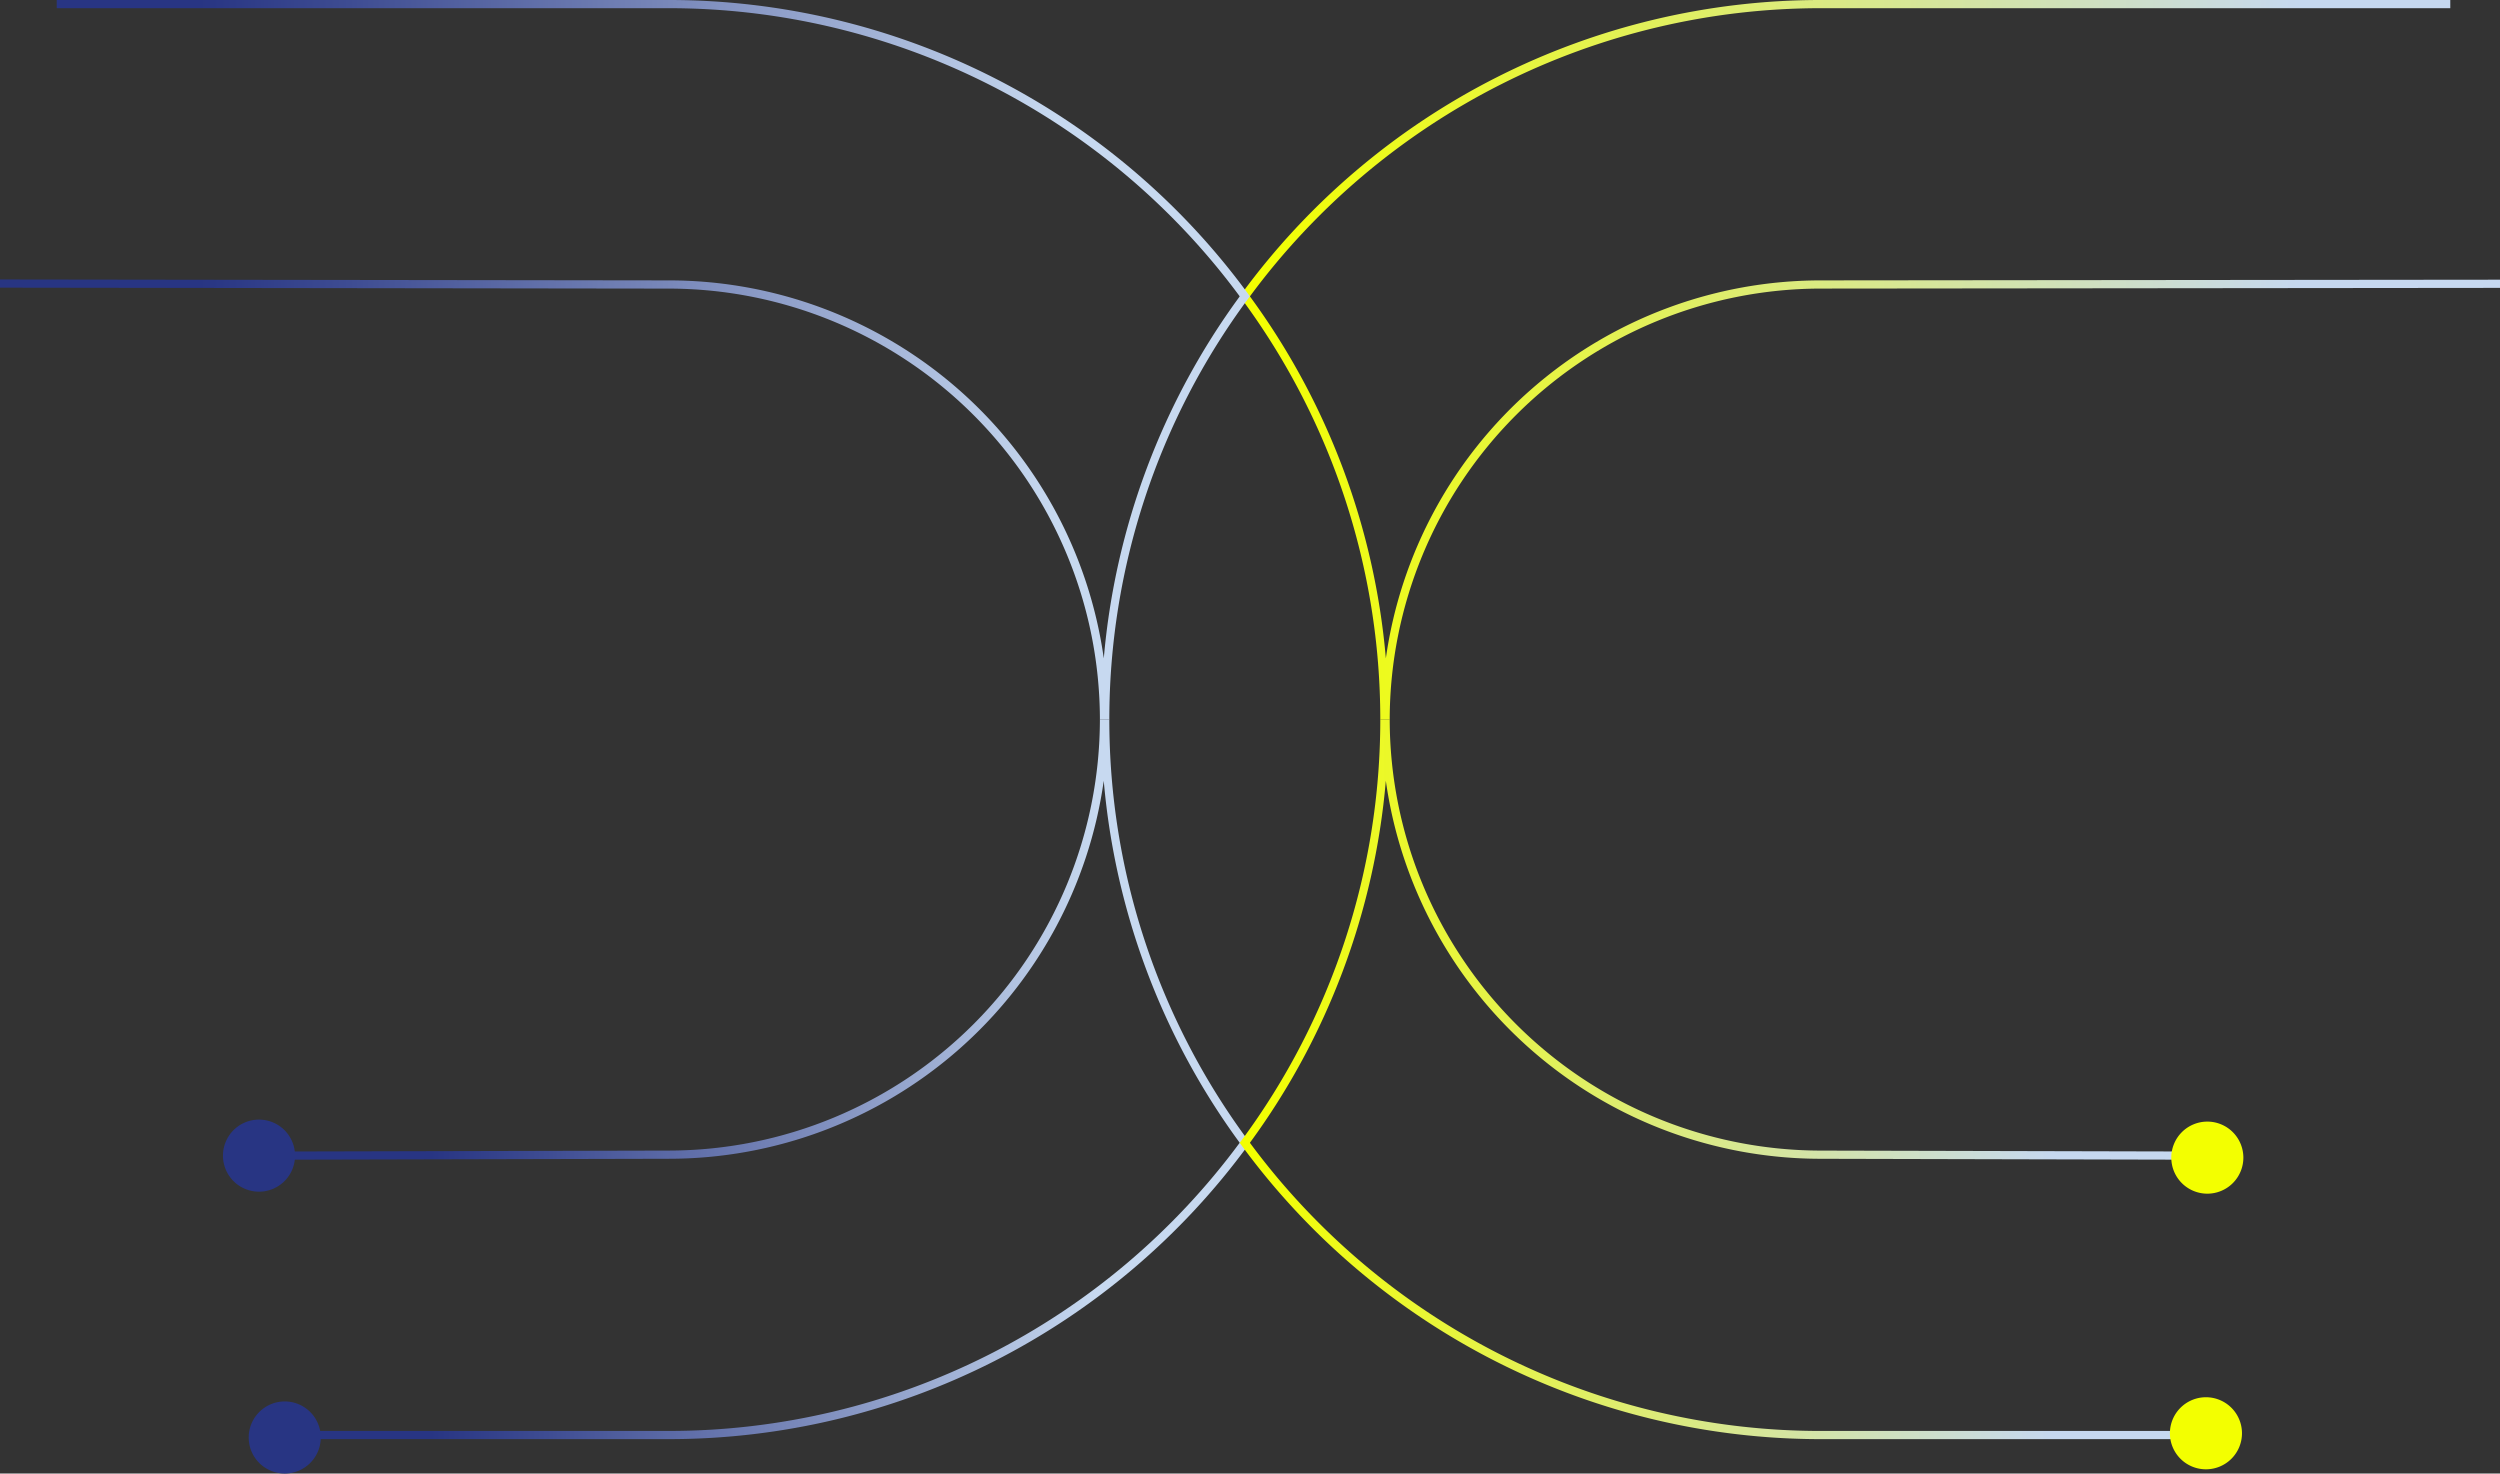 <svg xmlns="http://www.w3.org/2000/svg" xmlns:xlink="http://www.w3.org/1999/xlink" width="391.713" height="230.878" viewBox="0 0 391.713 230.878">
  <rect x="0" y="0" width="391.713" height="230.878" fill="#333333" stroke="none"/>
  <defs>
    <linearGradient id="linear-gradient" x1="-0.002" y1="0.5" x2="1.002" y2="0.5" gradientUnits="objectBoundingBox">
      <stop offset="0" stop-color="#283583"/>
      <stop offset="0.164" stop-color="#283583"/>
      <stop offset="0.282" stop-color="#3e4c92"/>
      <stop offset="0.532" stop-color="#7887b9"/>
      <stop offset="0.841" stop-color="#c7d9f0"/>
      <stop offset="1" stop-color="#c7d9f0"/>
    </linearGradient>
    <linearGradient id="linear-gradient-2" x1="-0.002" y1="0.5" x2="1.002" y2="0.5" gradientUnits="objectBoundingBox">
      <stop offset="0" stop-color="#f3ff00"/>
      <stop offset="0.011" stop-color="#f3ff00"/>
      <stop offset="0.841" stop-color="#c6d8f0"/>
      <stop offset="1" stop-color="#c6d8f0"/>
    </linearGradient>
  </defs>
  <g id="Gruppe_5535" data-name="Gruppe 5535" transform="translate(-275.73 -123.311)">
    <path id="Pfad_47069" data-name="Pfad 47069" d="M461.863,277.046A110.8,110.8,0,0,1,440.116,211.1h-1.476a67.619,67.619,0,0,1-67.534,67.534l-62.208.152v1.284l62.209-.152a68.82,68.82,0,0,0,68.137-59.227,112.189,112.189,0,0,0,21.3,56.719,111.175,111.175,0,0,1-89.442,45.154H308.9v1.283h62.209a112.471,112.471,0,0,0,90.754-46.044l.28-.381Z" transform="translate(9.428 24.955)" fill="url(#linear-gradient)"/>
    <path id="Pfad_47070" data-name="Pfad 47070" d="M577.931,322.567H518.015a111.17,111.17,0,0,1-89.439-45.154,112.2,112.2,0,0,0,21.3-56.719,68.819,68.819,0,0,0,68.135,59.227l60.453.148.016-1.284-60.468-.148A67.621,67.621,0,0,1,450.483,211.1h-1.476a110.8,110.8,0,0,1-21.744,65.943l-.281.38.281.381a112.468,112.468,0,0,0,90.752,46.044h59.9Z" transform="translate(42.994 24.955)" fill="url(#linear-gradient-2)"/>
    <path id="Pfad_47071" data-name="Pfad 47071" d="M624.449,168.418v-1.284l-106.434.11a68.819,68.819,0,0,0-68.136,59.225,112.208,112.208,0,0,0-21.3-56.719,111.175,111.175,0,0,1,89.439-45.156h98.641v-1.283H518.015a112.468,112.468,0,0,0-90.752,46.044l-.281.381.281.38a110.8,110.8,0,0,1,21.744,65.941h1.476a67.62,67.62,0,0,1,67.535-67.53Z" transform="translate(42.994 0)" fill="url(#linear-gradient-2)"/>
    <path id="Pfad_47072" data-name="Pfad 47072" d="M471.291,169.355a112.471,112.471,0,0,0-90.754-46.044H284.618v1.283h95.918a111.18,111.18,0,0,1,89.442,45.156,112.2,112.2,0,0,0-21.3,56.719,68.818,68.818,0,0,0-68.135-59.225L275.73,167.1v1.284l104.807.146a67.618,67.618,0,0,1,67.532,67.53h1.476a110.805,110.805,0,0,1,21.746-65.941l.28-.38Z" transform="translate(0 0)" fill="url(#linear-gradient)"/>
    <path id="Pfad_47073" data-name="Pfad 47073" d="M546.285,271.444a5.646,5.646,0,1,0-5.646-5.646,5.645,5.645,0,0,0,5.646,5.646" transform="translate(75.301 38.898)" fill="#f3ff00"/>
    <path id="Pfad_47074" data-name="Pfad 47074" d="M546.116,305.073a5.646,5.646,0,1,0-5.646-5.646,5.645,5.645,0,0,0,5.646,5.646" transform="translate(75.253 48.457)" fill="#f3ff00"/>
    <path id="Pfad_47075" data-name="Pfad 47075" d="M308.579,271.2a5.646,5.646,0,1,0-5.646-5.646,5.645,5.645,0,0,0,5.646,5.646" transform="translate(7.733 38.829)" fill="#283583"/>
    <path id="Pfad_47076" data-name="Pfad 47076" d="M311.719,305.586a5.646,5.646,0,1,0-5.646-5.646,5.645,5.645,0,0,0,5.646,5.646" transform="translate(8.625 48.603)" fill="#283583"/>
  </g>
</svg>
